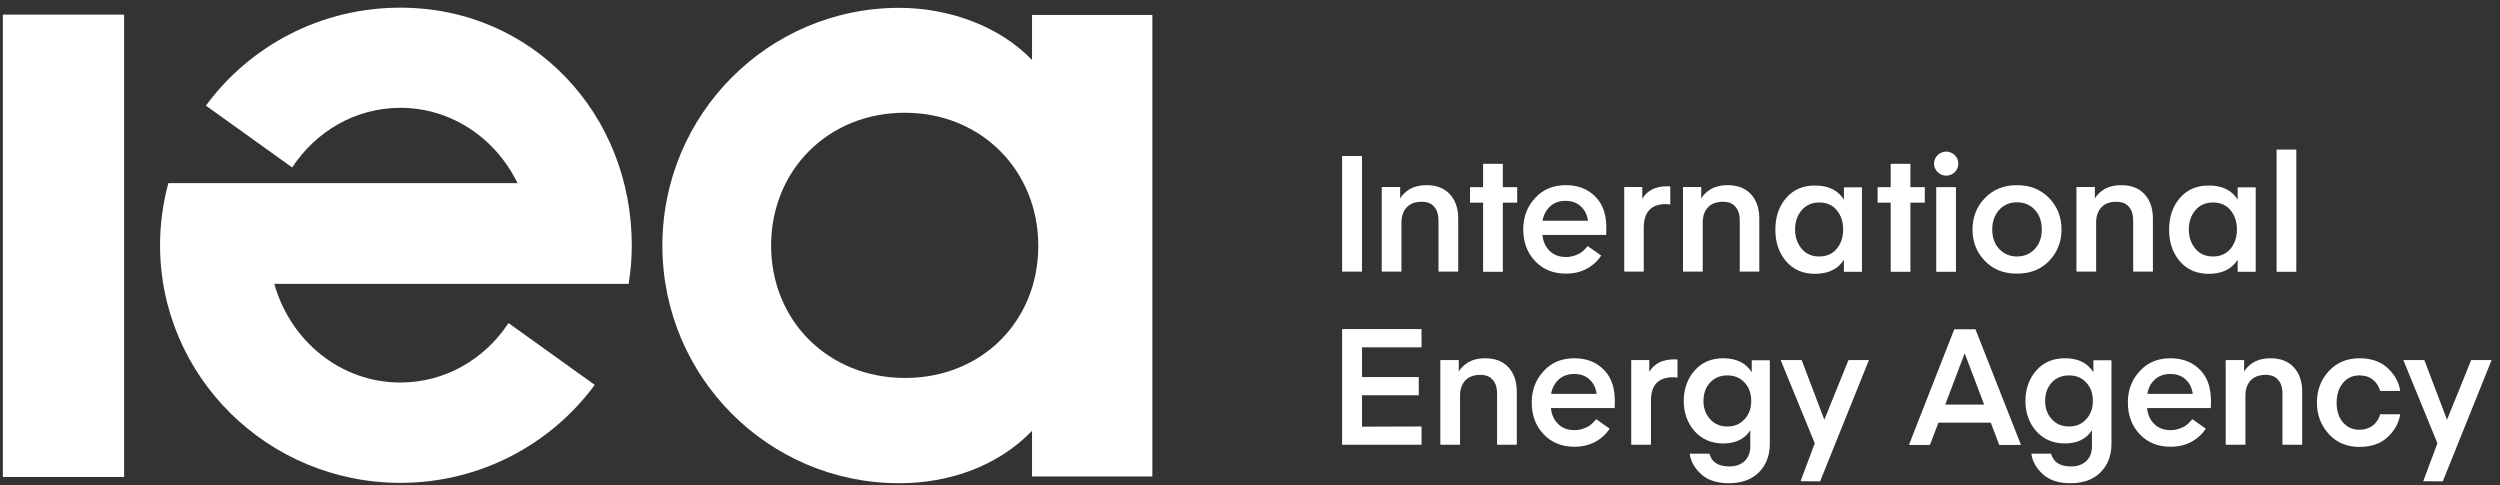 <svg width="206" height="40" viewBox="0 0 206 40" fill="none" xmlns="http://www.w3.org/2000/svg">
<rect x="0" y="0" width="206" height="40" fill="#333333" stroke="none"/>
<path d="M10.227 1.203H0.236V39.306H10.227V1.203Z" fill="white"/>
<path d="M85.039 1.233V4.946C82.337 2.12 78.146 0.647 74.092 0.647C63.311 0.647 54.58 9.425 54.58 20.232C54.58 31.054 63.311 39.817 74.092 39.817C78.146 39.817 82.169 38.464 85.039 35.503V39.261H94.954V1.233H85.039ZM74.578 31.144C68.246 31.144 63.539 26.425 63.539 20.232C63.539 14.039 68.231 9.29 74.547 9.29C80.879 9.29 85.555 14.069 85.555 20.262C85.555 26.455 80.909 31.144 74.578 31.144Z" fill="white"/>
<path d="M41.901 26.62C39.957 29.581 36.692 31.52 32.987 31.52C28.068 31.52 23.923 28.093 22.602 23.389H51.8C51.968 22.351 52.059 21.299 52.059 20.217C52.059 9.41 43.92 0.632 32.987 0.632C26.398 0.632 20.567 3.804 16.968 8.704L24.075 13.799C26.018 10.838 29.283 8.884 32.987 8.884C37.209 8.884 40.853 11.409 42.645 15.092H13.871C13.43 16.73 13.188 18.443 13.188 20.202C13.188 31.009 22.055 39.787 32.987 39.787C39.577 39.787 45.408 36.6 49.007 31.715L41.901 26.62Z" fill="white"/>
<path d="M112.23 12.852V22.381H110.59V12.852H112.23Z" fill="white"/>
<path d="M115.374 15.422V16.354C115.541 16.053 115.814 15.798 116.179 15.572C116.558 15.362 117.014 15.257 117.545 15.257C118.38 15.257 119.018 15.512 119.474 16.008C119.929 16.504 120.157 17.181 120.157 18.008V22.381H118.532V18.203C118.532 17.707 118.426 17.316 118.183 17.046C117.955 16.76 117.606 16.625 117.135 16.625C116.619 16.625 116.209 16.775 115.92 17.076C115.632 17.376 115.48 17.797 115.48 18.338V22.381H113.855V15.407H115.374V15.422Z" fill="white"/>
<path d="M123.832 16.7V22.396H122.207V16.7H121.129V15.422H122.207V13.498H123.832V15.422H125.016V16.7H123.832Z" fill="white"/>
<path d="M157.418 16.7V22.396H155.793V16.7H154.715V15.422H155.793V13.498H157.418V15.422H158.602V16.7H157.418Z" fill="white"/>
<path d="M137.632 15.362V16.85C137.495 16.835 137.389 16.82 137.268 16.82C136.053 16.82 135.445 17.466 135.445 18.759V22.381H133.836V15.407H135.324V16.384C135.719 15.693 136.417 15.347 137.404 15.347L137.632 15.362Z" fill="white"/>
<path d="M140.183 15.422V16.354C140.35 16.053 140.623 15.798 140.988 15.572C141.367 15.362 141.823 15.257 142.354 15.257C143.189 15.257 143.827 15.512 144.283 16.008C144.738 16.504 144.966 17.181 144.966 18.008V22.381H143.356V18.203C143.356 17.707 143.25 17.316 143.007 17.046C142.779 16.76 142.43 16.625 141.959 16.625C141.443 16.625 141.033 16.775 140.745 17.076C140.456 17.376 140.304 17.797 140.304 18.338V22.381H138.68V15.407H140.183V15.422Z" fill="white"/>
<path d="M151.938 15.437H153.426V22.396H151.938V21.404C151.452 22.171 150.662 22.562 149.554 22.562C148.551 22.562 147.762 22.216 147.17 21.525C146.578 20.833 146.289 19.961 146.289 18.924C146.289 17.887 146.578 17.015 147.17 16.324C147.762 15.633 148.551 15.287 149.554 15.287C150.662 15.287 151.452 15.678 151.938 16.444V15.437ZM148.46 17.316C148.096 17.737 147.914 18.278 147.914 18.909C147.914 19.541 148.096 20.067 148.46 20.503C148.825 20.923 149.296 21.134 149.903 21.134C150.51 21.134 150.996 20.923 151.345 20.503C151.695 20.082 151.877 19.556 151.877 18.909C151.877 18.263 151.695 17.737 151.345 17.316C150.996 16.895 150.51 16.685 149.903 16.685C149.311 16.685 148.825 16.895 148.46 17.316Z" fill="white"/>
<path d="M159.545 22.396V15.422H161.17V22.396H159.545ZM161.368 13.483C161.368 12.942 160.912 12.491 160.365 12.491C159.819 12.491 159.363 12.942 159.363 13.483C159.363 14.024 159.819 14.475 160.365 14.475C160.912 14.475 161.368 14.039 161.368 13.483Z" fill="white"/>
<path d="M166.195 22.547C165.101 22.547 164.221 22.201 163.552 21.495C162.869 20.788 162.535 19.931 162.535 18.909C162.535 17.902 162.869 17.03 163.552 16.324C164.236 15.618 165.101 15.257 166.195 15.257C167.288 15.257 168.168 15.618 168.852 16.324C169.535 17.03 169.869 17.902 169.869 18.909C169.869 19.916 169.535 20.788 168.852 21.495C168.184 22.201 167.288 22.547 166.195 22.547ZM164.16 18.909C164.16 19.571 164.357 20.112 164.737 20.518C165.116 20.923 165.618 21.134 166.195 21.134C166.787 21.134 167.288 20.923 167.667 20.518C168.047 20.112 168.244 19.571 168.244 18.909C168.244 18.248 168.047 17.692 167.667 17.286C167.288 16.88 166.787 16.67 166.195 16.67C165.602 16.67 165.116 16.88 164.737 17.286C164.357 17.707 164.16 18.248 164.16 18.909Z" fill="white"/>
<path d="M172.616 15.422V16.354C172.783 16.053 173.056 15.798 173.421 15.572C173.8 15.362 174.256 15.257 174.787 15.257C175.623 15.257 176.26 15.512 176.716 16.008C177.171 16.504 177.399 17.181 177.399 18.008V22.381H175.774V18.203C175.774 17.707 175.668 17.316 175.425 17.046C175.197 16.76 174.848 16.625 174.377 16.625C173.861 16.625 173.451 16.775 173.163 17.076C172.874 17.376 172.722 17.797 172.722 18.338V22.381H171.098V15.407H172.616V15.422Z" fill="white"/>
<path d="M184.383 15.437H185.871V22.396H184.383V21.404C183.897 22.171 183.107 22.562 181.999 22.562C180.997 22.562 180.207 22.216 179.615 21.525C179.023 20.833 178.734 19.961 178.734 18.924C178.734 17.887 179.023 17.015 179.615 16.324C180.207 15.633 180.997 15.287 181.999 15.287C183.107 15.287 183.897 15.678 184.383 16.444V15.437ZM180.906 17.316C180.541 17.737 180.359 18.278 180.359 18.909C180.359 19.541 180.541 20.067 180.906 20.503C181.27 20.923 181.741 21.134 182.348 21.134C182.956 21.134 183.441 20.923 183.791 20.503C184.14 20.082 184.322 19.556 184.322 18.909C184.322 18.263 184.14 17.737 183.791 17.316C183.441 16.895 182.956 16.685 182.348 16.685C181.741 16.685 181.255 16.895 180.906 17.316Z" fill="white"/>
<path d="M189.215 22.396H187.59V12.326H189.215V22.396Z" fill="white"/>
<path d="M117.134 35.142V36.645H110.59V27.116H117.134V28.619H112.23V31.069H116.906V32.572H112.23V35.157L117.134 35.142Z" fill="white"/>
<path d="M120.202 29.686V30.618C120.369 30.317 120.642 30.062 121.007 29.837C121.386 29.626 121.842 29.521 122.373 29.521C123.208 29.521 123.846 29.776 124.302 30.272C124.757 30.768 124.985 31.445 124.985 32.272V36.645H123.36V32.467C123.36 31.971 123.254 31.58 123.011 31.309C122.783 31.024 122.434 30.889 121.963 30.889C121.447 30.889 121.037 31.039 120.749 31.34C120.46 31.64 120.308 32.061 120.308 32.602V36.645H118.684V29.671H120.202V29.686Z" fill="white"/>
<path d="M138.225 29.626V31.114C138.089 31.099 137.982 31.084 137.861 31.084C136.646 31.084 136.039 31.73 136.039 33.023V36.646H134.414V29.671H135.902V30.648C136.297 29.957 136.995 29.611 137.982 29.611L138.225 29.626Z" fill="white"/>
<path d="M144.345 30.678V29.686H145.833V36.585C145.833 37.532 145.529 38.314 144.937 38.915C144.345 39.516 143.51 39.817 142.462 39.817C141.491 39.817 140.731 39.576 140.185 39.08C139.638 38.584 139.319 38.028 139.228 37.382H140.853C141.05 38.088 141.597 38.434 142.493 38.434C143.039 38.434 143.449 38.284 143.768 37.983C144.072 37.682 144.224 37.277 144.224 36.781V35.458C143.753 36.179 143.009 36.54 141.992 36.54C141.02 36.54 140.23 36.194 139.638 35.533C139.046 34.857 138.742 34.03 138.742 33.038C138.742 32.046 139.046 31.204 139.638 30.528C140.23 29.852 141.02 29.521 141.992 29.521C143.07 29.521 143.859 29.897 144.345 30.678ZM144.3 33.038C144.3 32.422 144.117 31.911 143.753 31.52C143.389 31.129 142.918 30.934 142.326 30.934C141.749 30.934 141.278 31.129 140.914 31.52C140.549 31.911 140.367 32.422 140.367 33.038C140.367 33.639 140.549 34.15 140.914 34.541C141.278 34.947 141.749 35.142 142.326 35.142C142.918 35.142 143.389 34.947 143.753 34.541C144.117 34.15 144.3 33.654 144.3 33.038Z" fill="white"/>
<path d="M148.366 39.652L149.536 36.525L146.727 29.671H148.458L150.325 34.586L152.314 29.671H154L149.976 39.667L148.366 39.652Z" fill="white"/>
<path d="M159.028 36.66H157.297L161.032 27.131H162.778L166.529 36.66H164.737L164.039 34.827H159.726L159.028 36.66ZM161.898 29.13H161.882L160.288 33.339H163.492L161.898 29.13Z" fill="white"/>
<path d="M172.497 30.678V29.686H173.985V36.585C173.985 37.532 173.682 38.314 173.09 38.915C172.497 39.516 171.662 39.817 170.615 39.817C169.643 39.817 168.884 39.576 168.337 39.08C167.79 38.584 167.472 38.028 167.38 37.382H169.005C169.203 38.088 169.749 38.434 170.645 38.434C171.192 38.434 171.602 38.284 171.92 37.983C172.224 37.682 172.376 37.277 172.376 36.781V35.458C171.905 36.179 171.161 36.54 170.144 36.54C169.172 36.54 168.383 36.194 167.79 35.533C167.198 34.857 166.895 34.03 166.895 33.038C166.895 32.046 167.198 31.204 167.79 30.528C168.383 29.852 169.172 29.521 170.144 29.521C171.237 29.521 172.012 29.897 172.497 30.678ZM172.452 33.038C172.452 32.422 172.27 31.911 171.905 31.52C171.541 31.129 171.07 30.934 170.478 30.934C169.901 30.934 169.43 31.129 169.066 31.52C168.701 31.911 168.519 32.422 168.519 33.038C168.519 33.639 168.701 34.15 169.066 34.541C169.43 34.947 169.901 35.142 170.478 35.142C171.07 35.142 171.541 34.947 171.905 34.541C172.27 34.15 172.452 33.654 172.452 33.038Z" fill="white"/>
<path d="M184.917 29.686V30.618C185.084 30.317 185.357 30.062 185.722 29.837C186.101 29.626 186.557 29.521 187.088 29.521C187.923 29.521 188.561 29.776 189.017 30.272C189.472 30.768 189.7 31.445 189.7 32.272V36.645H188.075V32.467C188.075 31.971 187.969 31.58 187.726 31.309C187.498 31.024 187.149 30.889 186.678 30.889C186.162 30.889 185.752 31.039 185.463 31.34C185.175 31.64 185.023 32.061 185.023 32.602V36.645H183.398V29.671H184.917V29.686Z" fill="white"/>
<path d="M190.914 33.173C190.914 32.136 191.248 31.279 191.901 30.573C192.554 29.867 193.404 29.521 194.422 29.521C195.393 29.521 196.168 29.791 196.745 30.332C197.322 30.874 197.671 31.49 197.777 32.211H196.122C196.016 31.821 195.819 31.52 195.515 31.279C195.211 31.039 194.847 30.934 194.422 30.934C193.845 30.934 193.389 31.144 193.055 31.565C192.706 31.986 192.539 32.527 192.539 33.188C192.539 33.85 192.706 34.391 193.055 34.797C193.404 35.203 193.86 35.413 194.422 35.413C194.847 35.413 195.211 35.293 195.515 35.067C195.819 34.827 196.016 34.526 196.122 34.135H197.777C197.671 34.842 197.322 35.473 196.745 36.014C196.168 36.555 195.393 36.826 194.422 36.826C193.389 36.826 192.554 36.48 191.901 35.774C191.248 35.052 190.914 34.195 190.914 33.173Z" fill="white"/>
<path d="M199.675 39.652L200.844 36.525L198.035 29.671H199.766L201.634 34.586L203.623 29.671H205.308L201.285 39.667L199.675 39.652Z" fill="white"/>
<path d="M130.83 20.277C130.526 20.638 130.299 20.818 130.086 20.923C129.767 21.074 129.433 21.179 129.054 21.179C128.492 21.179 128.036 21.014 127.702 20.683C127.353 20.352 127.156 19.916 127.095 19.36H132.348L132.364 18.864C132.364 17.827 132.166 16.97 131.529 16.279C130.891 15.588 130.056 15.257 129.023 15.257C127.991 15.257 127.14 15.602 126.503 16.309C125.85 17 125.516 17.872 125.516 18.894C125.516 19.946 125.834 20.818 126.487 21.51C127.14 22.201 127.975 22.547 129.038 22.547C129.843 22.547 130.542 22.336 131.134 21.9C131.468 21.66 131.726 21.389 131.938 21.059L130.83 20.277ZM127.732 17C128.067 16.7 128.492 16.549 128.993 16.549C129.509 16.549 129.934 16.7 130.253 17C130.587 17.301 130.784 17.692 130.845 18.188H127.095C127.201 17.692 127.414 17.301 127.732 17Z" fill="white"/>
<path d="M131.529 34.541C131.226 34.902 130.998 35.082 130.785 35.187C130.466 35.338 130.132 35.443 129.753 35.443C129.191 35.443 128.735 35.278 128.401 34.947C128.052 34.616 127.855 34.18 127.794 33.624H133.048L133.063 33.128C133.063 32.091 132.865 31.234 132.228 30.543C131.59 29.852 130.755 29.521 129.722 29.521C128.69 29.521 127.84 29.867 127.202 30.573C126.549 31.264 126.215 32.136 126.215 33.158C126.215 34.21 126.534 35.082 127.187 35.774C127.84 36.465 128.675 36.811 129.738 36.811C130.542 36.811 131.241 36.6 131.833 36.164C132.167 35.924 132.425 35.638 132.638 35.323L131.529 34.541ZM128.447 31.264C128.781 30.964 129.206 30.814 129.707 30.814C130.223 30.814 130.649 30.964 130.967 31.264C131.302 31.565 131.499 31.956 131.56 32.452H127.809C127.9 31.956 128.113 31.565 128.447 31.264Z" fill="white"/>
<path d="M180.65 34.541C180.347 34.902 180.119 35.082 179.906 35.187C179.587 35.338 179.253 35.443 178.874 35.443C178.312 35.443 177.856 35.278 177.522 34.947C177.173 34.616 176.976 34.18 176.915 33.624H182.169L182.184 33.128C182.184 32.091 181.987 31.234 181.349 30.543C180.711 29.852 179.876 29.521 178.843 29.521C177.811 29.521 176.961 29.867 176.323 30.573C175.67 31.264 175.336 32.136 175.336 33.158C175.336 34.21 175.655 35.082 176.308 35.774C176.961 36.465 177.796 36.811 178.859 36.811C179.663 36.811 180.362 36.6 180.954 36.164C181.288 35.924 181.546 35.638 181.759 35.323L180.65 34.541ZM177.568 31.264C177.902 30.964 178.327 30.814 178.828 30.814C179.345 30.814 179.77 30.964 180.089 31.264C180.423 31.565 180.62 31.956 180.681 32.452H176.945C177.021 31.956 177.234 31.565 177.568 31.264Z" fill="white"/>
</svg>

